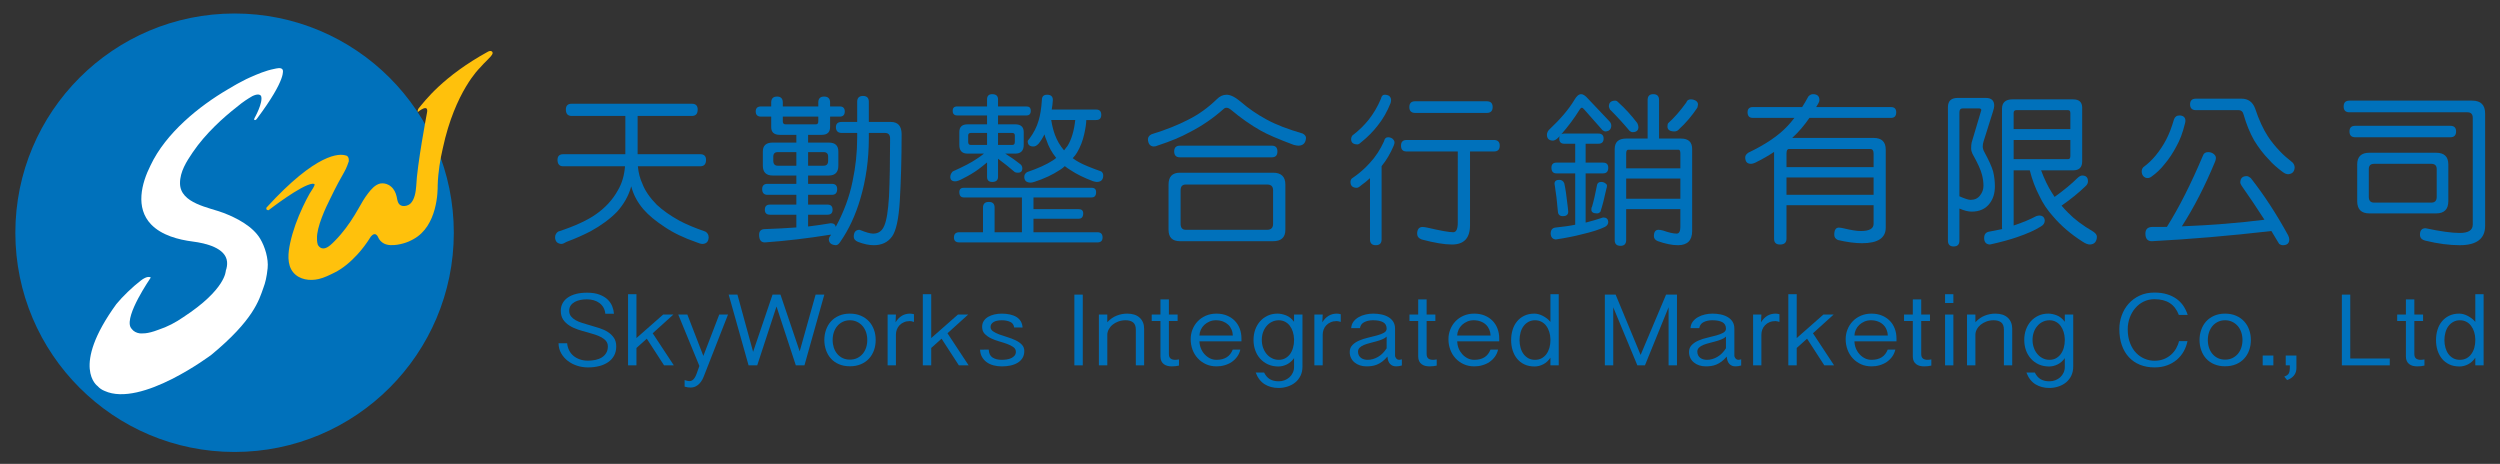 <?xml version="1.0" encoding="utf-8"?>
<!-- Generator: Adobe Illustrator 17.1.0, SVG Export Plug-In . SVG Version: 6.00 Build 0)  -->
<!DOCTYPE svg PUBLIC "-//W3C//DTD SVG 1.1//EN" "http://www.w3.org/Graphics/SVG/1.1/DTD/svg11.dtd">
<svg version="1.1" id="圖層_1" xmlns="http://www.w3.org/2000/svg" xmlns:xlink="http://www.w3.org/1999/xlink" x="0px" y="0px"
	 viewBox="0 0 1024 190" enable-background="new 0 0 1024 190" xml:space="preserve">
<rect x="0" y="0" width="1024" height="190" fill="#333333" stroke="none"/>
<g>
	<g>
		<path fill="#0071BB" d="M185.881,95.327c0,49.589-40.205,89.796-89.801,89.796c-49.588,0-89.792-40.206-89.792-89.796
			c0-49.596,40.205-89.799,89.792-89.799C145.676,5.528,185.881,45.731,185.881,95.327z"/>
		<g>
			<path fill="#FFC10C" d="M199.972,21.107c-18.664,10.25-25.996,20.309-28.465,23.232c-0.21,0.297-0.547,0.944-0.414,1.588
				c0,0,4.793-4.024,3.762,0.487c0.031-0.019-0.021,0.007,0,0c0,0-4.043,21.315-4.37,29.781c-0.161,2.322-0.641,5.644-2.46,7.276
				c-0.76,0.683-2.107,1.062-3.117,0.891c-2.011-0.353-2.088-2.257-2.445-3.865c-0.356-1.538-1.057-3.044-2.294-4.068
				c-1.269-1.101-2.617-1.323-3.514-1.335c-0.266-0.014-0.538,0.017-0.807,0.063c-0.054,0.012-0.105,0.019-0.133,0.024
				c-2.142,0.507-3.704,2.392-4.985,4.05c-1.487,1.924-2.693,4.048-3.882,6.168c-2.107,3.734-4.473,7.321-7.253,10.592
				c-0.76,0.898-1.553,1.77-2.381,2.605c-0.617,0.62-1.251,1.272-1.924,1.829l-0.105,0.075c-3.17,2.614-4.615,0.456-4.995-0.22
				c-0.418-1.272-0.341-2.513-0.341-2.513c-0.245-4.644,3.641-12.893,5.352-16.265c2.544-5.289,4.524-8.852,5.757-10.964
				c0.994-1.62,1.873-4.347,1.917-4.487c0.082-1.214-0.259-2.296-1.429-2.416c-2.338-0.683-11.626-1.258-32.29,21.392
				c0,0-0.463,1.05,0.849,1.087c0,0,13.353-10.388,17.964-10.851c0.33-0.005,0.608,0.026,0.823,0.128
				c0.113,0.176,0.098,0.538-0.364,1.284c0,0-0.031,0.089-0.07,0.203c-0.508,0.778-1.027,1.543-1.503,2.366
				c-1.015,1.784-1.948,3.619-2.818,5.485c-2.212,4.721-4.071,9.68-5.181,14.792c-0.832,3.847-1.455,8.794,1.267,12.065
				c2.506,3.005,6.783,3.556,10.402,2.708c2.284-0.531,4.41-1.607,6.503-2.638c3.528-1.746,6.678-4.511,9.334-7.396
				c2.016-2.182,3.865-4.681,5.432-7.194c0,0,0.26-0.418,0.769-0.816c1.22-0.91,1.962,0.253,2.125,0.538
				c0.287,0.708,0.685,1.379,1.246,1.96c0.376,0.4,0.816,0.722,1.312,0.982c0.288,0.145,0.592,0.29,0.947,0.379
				c0.519,0.171,1.082,0.259,1.67,0.285c1.85,0.107,3.76-0.234,5.541-0.753c1.436-0.418,2.74-0.992,3.977-1.702
				c9.895-5.434,9.924-19.872,9.893-22.073c0.171-5.429,1.062-10.713,2.121-15.241c4.988-23.2,15.161-32.837,15.161-32.837
				l0.003,0.005c1.029-1.164,2.102-2.315,3.252-3.409l0.161-0.183c1.698-1.62,1.739-2.221,1.77-2.214
				c0.051-0.248,0.031-0.463-0.037-0.646C201.706,21.341,201.313,20.481,199.972,21.107z"/>
			<path fill="#FFFFFF" d="M91.61,87.222c-5.848-2.259-17.836-3.853-17.878-12.135c-0.03-4.739,2.645-8.915,5.217-12.704
				c5.287-7.775,12.631-14.329,18.03-18.549c2.769-2.31,4.429-3.302,6.378-4.461c1.973-0.944,3.04-0.779,3.575-0.082
				c0.999,2.631-2.703,9.123-2.703,9.123c-0.315,0.835,0.049,0.722,0.049,0.722c0.472,0.246,0.975-0.531,0.975-0.531
				c12.474-16.665,10.547-20.012,10.547-20.012c-0.58-1.151-2.507-0.564-3.458-0.374c-3.498,0.683-6.886,2.119-10.124,3.568
				c-0.444,0.203-0.902,0.412-1.342,0.62c-2.579,1.26-5.102,2.677-7.555,4.188C81.549,43.479,67.898,54.513,61.679,67.71
				c-3.75,7.421-6.294,17.424,0.208,24.2c4.297,4.473,11.184,6.276,17.087,7.029c5.256,0.671,13.515,2.607,14.031,8.287
				c0.114,1.241-0.096,2.469-0.515,3.664c-0.023,0.063,0.063,7.623-17.377,19c-3.135,2.182-6.533,3.973-10.26,5.195
				c-4.698,1.828-6.883,1.48-7.686,1.454c-1.289-0.208-2.416-0.753-3.255-1.854c-0.161-0.215-0.276-0.435-0.453-0.669
				c-2.322-4.936,7.945-19.728,8.31-20.347c-0.811-0.5-2.17-0.234-4.138,1.277c-3.26,2.513-7.391,6.447-9.966,9.598
				c-18.851,25.964-7.669,33.614-7.669,33.614c0.772,0.881,1.742,1.525,2.851,1.967c15.013,6.865,43.739-14.805,43.739-14.805
				c17.246-14.24,19.522-22.384,21.299-27.427c0.785-2.043,1.372-4.473,1.737-8.022c0.398-3.865-1.05-8.743-3.052-12.091
				C103.5,92.657,96.993,89.31,91.61,87.222z"/>
		</g>
	</g>
	<g>
		<g>
			<g>
				<path fill="#0071BB" d="M256.139,47.496h-21.974c-1.59,0-2.385-0.879-2.385-2.631c0-1.588,0.795-2.373,2.385-2.373h49.221
					c1.592,0,2.387,0.785,2.387,2.373c0,1.753-0.795,2.631-2.387,2.631h-22.215v15.666h25.636c1.592,0,2.387,0.778,2.387,2.308
					c0,1.765-0.795,2.645-2.387,2.645h-25.543c0.259,2.694,0.888,5.099,1.905,7.269c1.055,2.734,2.979,5.569,5.827,8.466
					c2.423,2.284,5.569,4.492,9.397,6.605c2.663,1.412,6.177,2.904,10.561,4.417c0.888,0.55,1.314,1.323,1.314,2.397
					c-0.093,1.67-0.888,2.563-2.46,2.645c-0.648,0-1.441-0.203-2.368-0.62c-5.401-1.861-9.767-3.986-13.208-6.334
					c-3.661-2.385-6.584-4.802-8.712-7.263c-2.423-2.827-4.069-5.934-4.974-9.376c-1.019,3.785-2.96,7.256-5.827,10.44
					c-2.885,2.955-6.493,5.605-10.838,7.983c-2.998,1.545-6.234,2.988-9.785,4.304c-0.961,0.55-1.611,0.867-2.126,0.867
					c-1.628-0.082-2.535-0.975-2.609-2.645c0-1.024,0.425-1.815,1.237-2.397c6.938-2.271,12.081-4.676,15.54-7.131
					c3.846-2.682,6.844-5.967,8.969-9.832c1.646-2.783,2.609-6.049,2.904-9.793h-25.285c-1.573,0-2.368-0.881-2.368-2.645
					c0-1.531,0.795-2.308,2.368-2.308h25.414V47.496z"/>
				<path fill="#0071BB" d="M343.925,43.599c1.407,0,2.091,0.683,2.091,2.055c0,1.393-0.685,2.114-2.091,2.114h-3.921v4.283
					c0,2.114-1.146,3.182-3.421,3.182h-5.586v3.171h8.49c2.589,0,3.902,1.22,3.902,3.638v5.832c0,2.665-1.312,4.017-3.902,4.017
					h-8.49v3.411h9.748c1.442,0,2.163,0.741,2.163,2.126c0,1.594-0.722,2.373-2.163,2.373h-9.748v4.005h7.971
					c1.351,0,2.053,0.683,2.053,2.088c0,1.379-0.702,2.05-2.053,2.05h-7.971v4.828c3.273-0.405,6.379-0.842,9.266-1.342
					c1.202,0,1.887,0.5,2.053,1.499c3.311-6.117,5.605-12.287,6.881-18.607c1.277-5.984,1.906-11.939,1.906-17.829v-2.044h-6.327
					c-1.573,0-2.385-0.802-2.385-2.397c0-1.391,0.813-2.107,2.385-2.107h6.327v-8.268c0-1.562,0.793-2.38,2.385-2.38
					c1.573,0,2.387,0.818,2.387,2.38v8.268h8.99c2.939,0,4.438,1.677,4.438,5.043c0,10.022-0.278,19.208-0.758,27.541
					c-0.461,7.251-1.517,12.053-3.163,14.343c-1.719,2.378-4.218,3.563-7.473,3.563c-1.978,0-4.179-0.475-6.53-1.386
					c-1.11-0.482-1.683-1.202-1.683-2.051c0-1.948,0.814-2.871,2.404-2.871c2.479,0.999,4.311,1.562,5.549,1.562
					c2.165,0,3.68-1.082,4.569-3.278c0.924-2.088,1.553-6.081,1.924-11.92c0.295-6.605,0.444-14.539,0.444-23.737
					c0-1.545-0.685-2.305-2.127-2.305h-6.585v2.044c0,8.908-1.185,17.221-3.496,24.979c-1.96,6.643-4.679,12.521-8.195,17.576
					c-0.573,0.91-1.183,1.386-1.793,1.386c-1.831-0.101-2.831-0.881-2.904-2.348c0-0.5,0.241-1.089,0.776-1.695
					c0.056-0.101,0.093-0.145,0.149-0.246c-0.149,0-0.26,0-0.407,0c-9.341,1.511-18.255,2.549-26.728,3.15
					c-1.555,0-2.348-1.026-2.348-3.15c0-1.482,0.793-2.291,2.348-2.303c4.552-0.159,8.859-0.381,12.911-0.678v-5.219h-10.84
					c-1.349,0-2.071-0.671-2.071-2.05c0-1.405,0.722-2.088,2.071-2.088h10.84v-4.005h-11.819c-1.443,0-2.182-0.779-2.182-2.373
					c0-1.386,0.739-2.126,2.182-2.126h11.819v-3.411h-9.692c-2.701,0-4.033-1.352-4.033-4.017v-5.832
					c0-2.418,1.332-3.638,4.033-3.638h9.692v-3.171h-6.788c-2.35,0-3.514-1.068-3.514-3.182v-4.283h-4.164
					c-1.441,0-2.182-0.722-2.182-2.114c0-1.372,0.741-2.055,2.182-2.055h4.164V41.96c0-1.569,0.813-2.411,2.404-2.411
					c1.573,0,2.348,0.842,2.348,2.411v1.639h14.539V41.96c0-1.569,0.778-2.411,2.368-2.411c1.665,0,2.46,0.842,2.46,2.411v1.639
					H343.925z M326.187,67.874v-5.567h-7.658c-1.183,0-1.793,0.633-1.793,1.891v1.588c0,1.38,0.61,2.088,1.793,2.088H326.187z
					 M320.637,47.768v1.955c0,0.765,0.37,1.207,1.111,1.207h12.448c0.685,0,0.98-0.442,0.98-1.207v-1.955H320.637z M337.376,67.874
					c1.241,0,1.833-0.708,1.833-2.088v-1.588c0-1.258-0.592-1.891-1.833-1.891h-6.379v5.567H337.376z"/>
				<path fill="#0071BB" d="M420.445,43.599c1.167,0,1.758,0.563,1.758,1.796c0,1.26-0.591,1.892-1.758,1.892h-11.651v3.643h7.064
					c2.277,0,3.46,1.057,3.46,3.196v5.245c0,2.354-1.183,3.549-3.46,3.549h-4.106c2.313,1.443,4.384,2.904,6.288,4.422
					c0.482,0.449,0.702,1.031,0.702,1.613c0,1.216-0.608,1.784-1.812,1.784c-0.556,0-0.961-0.068-1.258-0.239
					c-2.072-1.81-4.401-3.638-6.879-5.492v7.421c0,1.386-0.797,2.095-2.387,2.095c-1.406,0-2.109-0.709-2.109-2.095v-5.902
					c-1.277,1.062-2.479,2.037-3.57,2.841c-1.887,1.359-3.957,2.593-6.215,3.708c-1.441,0.809-2.553,1.202-3.238,1.202
					c-1.387,0-2.034-0.646-2.034-1.849c0-0.79,0.334-1.499,0.98-2.202c4.44-1.973,7.788-3.72,10.043-5.294
					c0.999-0.646,1.924-1.335,2.755-2.013h-6.713c-2.256,0-3.367-1.195-3.367-3.549v-5.245c0-2.139,1.111-3.196,3.367-3.196h7.99
					v-3.643H392.09c-1.239,0-1.868-0.633-1.868-1.892c0-1.234,0.629-1.796,1.868-1.796h12.208v-2.904c0-1.4,0.702-2.126,2.109-2.126
					c1.59,0,2.387,0.727,2.387,2.126v2.904H420.445z M447.119,76.921c1.239,0,1.85,0.594,1.85,1.765c0,1.436-0.612,2.184-1.85,2.184
					h-23.805v4.789h18.46c1.276,0,1.905,0.57,1.905,1.753c0,1.441-0.629,2.182-1.905,2.182h-18.46v5.53h26.19
					c1.387,0,2.109,0.727,2.109,2.144c0,1.347-0.722,2.025-2.109,2.025h-56.563c-1.48,0-2.202-0.678-2.202-2.025
					c0-1.417,0.722-2.144,2.202-2.144h9.694V85.039c0-1.55,0.793-2.329,2.385-2.329c1.609,0,2.368,0.779,2.368,2.329v10.085h11.19
					V80.87h-23.803c-1.221,0-1.833-0.748-1.833-2.184c0-1.171,0.612-1.765,1.833-1.765H447.119z M404.299,59.372v-4.924h-6.603
					c-0.758,0-1.129,0.349-1.129,1.045v2.645c0,0.86,0.37,1.234,1.129,1.234H404.299z M414.637,59.372
					c0.667,0,1.036-0.374,1.036-1.234v-2.645c0-0.695-0.369-1.045-1.036-1.045h-5.843v4.924H414.637z M428.881,38.803
					c1.592,0,2.368,0.708,2.368,2.163c-0.093,1.405-0.222,2.696-0.463,3.898h18.184c1.405,0,2.107,0.734,2.107,2.163
					c0,1.429-0.702,2.139-2.107,2.139h-4.034c0,1.386-0.295,3.322-0.851,5.82c-0.59,2.614-1.534,5.151-2.921,7.498
					c-0.519,0.861-1.11,1.595-1.775,2.303c0.814,0.646,1.702,1.183,2.644,1.702c1.721,0.956,4.718,2.202,9.046,3.739
					c0.536,0.393,0.797,0.963,0.797,1.663c0,1.74-0.907,2.633-2.645,2.633c-0.37,0-0.87-0.121-1.59-0.33
					c-3.645-1.379-6.715-2.878-9.194-4.548c-0.814-0.493-1.59-1.019-2.293-1.601c-0.631,0.582-1.26,1.089-1.943,1.511
					c-3.072,2.037-6.585,3.657-10.489,4.917c-0.627,0.19-1.108,0.328-1.517,0.328c-1.758,0-2.663-0.809-2.663-2.373
					c0-0.79,0.388-1.461,1.129-1.929c4.419-1.494,7.934-3.087,10.506-4.751c0.536-0.349,1.017-0.702,1.461-1.083l-0.073-0.063
					c-1.794-2.202-3.089-4.599-3.959-7.269c-0.351-0.76-0.612-1.499-0.795-2.303c-0.72,1.461-1.517,2.726-2.422,3.841
					c-0.722,0.751-1.407,1.132-2.072,1.132c-1.553,0-2.368-0.69-2.368-2.114c0-0.234,0.239-0.62,0.739-1.137
					c1.739-2.341,2.979-4.765,3.701-7.29c0.701-2.264,1.146-5.125,1.368-8.497C426.755,39.511,427.474,38.803,428.881,38.803z
					 M430.583,49.166c0.351,2.322,0.888,4.359,1.553,6.143c0.832,2.245,2.053,4.352,3.699,6.288
					c0.446-0.601,0.944-1.176,1.443-1.866c1.609-2.612,2.665-6.136,3.145-10.566H430.583z"/>
				<path fill="#0071BB" d="M502.424,38.803c1.628,0,3.606,1.012,5.918,2.993c3.016,2.607,6.53,5.048,10.545,7.213
					c3.662,2.011,8.583,3.903,14.724,5.7c0.868,0.5,1.331,1.082,1.331,1.784c-0.129,2.025-1.129,3.087-2.96,3.17
					c-0.61,0-1.276-0.107-2.091-0.328c-6.379-2.385-10.894-4.328-13.594-5.885c-4.089-2.308-8.065-5.125-11.894-8.331
					c-0.778-0.646-1.424-0.982-1.98-0.982c-0.48,0-0.926,0.164-1.258,0.519c-4.272,3.802-8.841,6.916-13.706,9.402
					c-3.718,2.076-8.139,3.865-13.187,5.523c-0.538,0.273-1.13,0.425-1.796,0.425c-1.461-0.152-2.2-1.132-2.292-2.986
					c0.035-0.886,0.535-1.55,1.497-2.032c5.918-1.821,10.875-3.814,14.854-5.883c4.311-2.119,8.231-4.941,11.801-8.408
					C499.595,39.404,500.945,38.803,502.424,38.803z M483.317,70.74h38.141c3.346,0,5.029,1.634,5.029,4.847v18.539
					c0,3.1-1.683,4.669-5.029,4.669h-38.141c-3.145,0-4.681-1.569-4.681-4.669V75.586C478.636,72.373,480.172,70.74,483.317,70.74z
					 M520.92,59.662c1.555,0,2.312,0.779,2.312,2.38c0,1.587-0.757,2.397-2.312,2.397h-37.603c-1.573,0-2.368-0.811-2.368-2.397
					c0-1.601,0.795-2.38,2.368-2.38H520.92z M519.035,94.125c1.627,0,2.423-0.842,2.423-2.443V77.959
					c0-1.594-0.797-2.373-2.423-2.373h-33.35c-1.407,0-2.109,0.779-2.109,2.373v13.723c0,1.601,0.702,2.443,2.109,2.443H519.035z"/>
				<path fill="#0071BB" d="M568.532,56.22c0.683,0,1.239,0.19,1.756,0.533c0.592,0.48,0.907,1.036,0.907,1.651
					c0,0.316-0.128,0.739-0.332,1.258c-1.331,3.157-2.979,5.967-4.957,8.383v30.039c0,1.532-0.778,2.348-2.368,2.348
					c-1.611,0-2.387-0.816-2.387-2.348V72.98c-1.148,1.064-2.294,1.974-3.46,2.803c-0.813,0.741-1.48,1.139-1.905,1.139
					c-1.758,0-2.626-0.785-2.626-2.397c0-0.531,0.166-0.98,0.517-1.393c2.869-1.917,5.345-4.075,7.473-6.465
					c2.331-2.52,4.255-5.479,5.735-8.777C567.127,56.77,567.662,56.22,568.532,56.22z M567.162,38.803
					c0.703,0,1.314,0.145,1.85,0.493c0.519,0.468,0.778,1.019,0.778,1.67c0,0.311-0.073,0.709-0.204,1.253
					c-1.387,3.481-3.124,6.51-5.196,9.112c-1.943,2.504-4.181,4.802-6.697,6.807c-0.683,0.657-1.219,1.005-1.628,1.005
					c-1.756,0-2.644-0.702-2.644-2.125c0-0.564,0.185-1.069,0.519-1.525c2.534-1.898,4.733-4.062,6.62-6.39
					c1.997-2.525,3.718-5.403,5.086-8.687C565.867,39.334,566.367,38.803,567.162,38.803z M611.906,57.334
					c1.573,0,2.387,0.785,2.387,2.327c0,1.614-0.814,2.38-2.387,2.38h-9.785v30.203c0,5.284-2.46,7.908-7.4,7.908
					c-3.143,0-7.286-0.702-12.409-2.069c-1.26-0.48-1.85-1.277-1.85-2.397c0.037-1.714,0.739-2.638,2.09-2.727
					c0.5,0,1.183,0.089,2.036,0.266c5.457,1.267,8.988,1.899,10.634,1.899c1.258,0,1.887-1.284,1.887-3.942V62.042h-20.957
					c-1.553,0-2.294-0.765-2.294-2.38c0-1.543,0.741-2.327,2.294-2.327H611.906z M608.985,41.48c1.59,0,2.404,0.797,2.404,2.378
					c0,1.581-0.814,2.397-2.404,2.397h-29.337c-1.573,0-2.387-0.816-2.387-2.397c0-1.581,0.814-2.378,2.387-2.378H608.985z"/>
				<path fill="#0071BB" d="M647.643,38.569c0.793,0,1.719,0.608,2.775,1.822l8.841,9.332c0.498,0.519,0.722,1.164,0.722,1.808
					c-0.056,1.436-0.889,2.233-2.352,2.303c-0.367,0-0.776-0.152-1.256-0.531l-7.546-8.541c-0.332-0.425-0.629-0.627-0.926-0.627
					c-0.257,0-0.517,0.203-0.795,0.627c-2.256,3.638-4.789,7.029-7.583,10.223c0.297-0.189,0.683-0.278,1.202-0.278h13.966
					c1.424,0,2.146,0.702,2.146,2.044c0,1.403-0.722,2.119-2.146,2.119h-5.217v7.737h7.085c1.461,0,2.182,0.683,2.182,2.1
					c0,1.545-0.722,2.31-2.182,2.31h-7.085v20.164c2.387-0.627,4.496-1.202,6.344-1.847c0.39-0.171,0.741-0.26,1.019-0.26
					c1.183,0.044,1.812,0.64,1.905,1.784c0,0.905-0.463,1.62-1.407,2.1c-2.312,1.108-5.438,2.088-9.285,2.974
					c-2.939,0.792-6.547,1.499-10.784,2.151c-1.312-0.107-2.034-0.91-2.107-2.397c0-1.424,0.61-2.245,1.831-2.462
					c3.421-0.36,6.178-0.746,8.212-1.183V71.019h-7.676c-1.351,0-2.053-0.765-2.053-2.31c0-1.417,0.702-2.1,2.053-2.1h7.676v-7.737
					h-4.477c-1.368,0-2.053-0.716-2.053-2.119c0-0.405,0.056-0.716,0.185-0.994c-0.259,0.278-0.5,0.512-0.741,0.734
					c-0.757,0.741-1.497,1.108-2.107,1.108c-1.553-0.07-2.368-0.847-2.387-2.368c0-0.785,0.334-1.55,0.98-2.188
					c4.496-4.221,7.917-8.207,10.209-12.028C645.718,39.404,646.661,38.569,647.643,38.569z M638.671,73.663
					c0.944,0,1.648,0.451,2.053,1.412c0.463,1.974,0.944,5.168,1.424,9.641c0.129,0.963,0.204,1.613,0.204,1.962
					c0,1.234-0.722,1.859-2.184,1.859c-1.276,0-1.978-0.626-2.053-1.859c-0.332-4.062-0.757-7.574-1.237-10.503l-0.148-0.874
					C636.73,74.213,637.376,73.663,638.671,73.663z M655.817,74.524c0.648,0,1.165,0.14,1.592,0.474
					c0.536,0.304,0.814,0.659,0.814,1.069c0,0.374-0.094,0.854-0.278,1.361c-0.758,3.542-1.534,6.631-2.387,9.25
					c-0.425,0.512-0.886,0.734-1.37,0.734c-1.588,0-2.367-0.5-2.367-1.518c0-0.557,0.038-0.956,0.241-1.115
					c0.704-2.39,1.407-5.472,2.126-9.192C654.429,74.884,654.985,74.524,655.817,74.524z M661.663,41.219
					c0.37,0,0.776,0.229,1.239,0.741c2.738,2.443,5.308,5.282,7.732,8.459c0.278,0.601,0.463,1.151,0.463,1.632
					c0,1.361-0.797,2.076-2.369,2.076c-0.444,0-0.886-0.196-1.256-0.531c-2.479-2.955-5.125-5.871-8.01-8.731
					c-0.297-0.608-0.463-1.031-0.463-1.265C658.999,42.011,659.886,41.219,661.663,41.219z M677.163,38.569
					c1.609,0,2.385,0.816,2.385,2.397v15.787h8.991c3.051,0,4.567,1.441,4.567,4.29v33.583c0,3.865-1.943,5.808-5.808,5.808
					c-2.348,0-5.086-0.545-8.193-1.639c-1.111-0.437-1.665-1.089-1.665-2.069c0-1.753,0.629-2.6,1.904-2.6
					c0.482,0,1.073,0.1,1.795,0.283c2.385,0.842,4.272,1.279,5.623,1.279c0.998,0,1.517-0.944,1.517-2.727v-7.3h-22.196v12.654
					c0,1.601-0.795,2.378-2.294,2.378c-1.627,0-2.406-0.778-2.406-2.378V61.042c0-2.848,1.536-4.29,4.7-4.29h8.785V40.966
					C674.869,39.385,675.627,38.569,677.163,38.569z M666.084,68.956h22.196v-6.035c0-1.094-0.241-1.594-0.741-1.594h-20.604
					c-0.575,0-0.851,0.5-0.851,1.594V68.956z M666.084,81.394h22.196v-8.263h-22.196V81.394z M692.571,40.695
					c0.741,0,1.424,0.201,2.072,0.582c0.556,0.398,0.851,0.879,0.851,1.48c0,0.374-0.129,0.842-0.278,1.379
					c-2.219,3.309-4.662,6.213-7.417,8.719c-0.5,0.659-1.165,0.98-1.906,0.98c-1.924,0-2.904-0.669-2.904-2.043
					c0-0.652,0.112-1.12,0.334-1.373c2.443-2.17,4.901-4.999,7.4-8.459C690.979,41.094,691.61,40.695,692.571,40.695z"/>
				<path fill="#0071BB" d="M774.567,43.858c1.405,0,2.126,0.734,2.126,2.139c0,1.518-0.722,2.291-2.126,2.291h-33.424
					c-2.09,3.044-4.366,5.726-6.9,8.06c-0.019,0.063-0.11,0.107-0.203,0.145h33.387c3.311,0,4.974,1.588,4.974,4.835v31.898
					c0,4.27-3.255,6.392-9.729,6.392c-2.775,0-6.067-0.425-9.839-1.303c-1.036-0.468-1.518-1.158-1.518-2.17
					c0-1.919,0.612-2.918,1.87-2.918c0.591,0,1.295,0.133,2.088,0.323c2.962,0.715,5.256,1.076,6.9,1.076
					c3.498,0,5.254-0.963,5.254-2.942v-7.623h-35.681v13.709c0,1.607-0.888,2.385-2.645,2.385c-1.627,0-2.439-0.778-2.439-2.385
					V62.225c-2.296,1.555-4.866,2.986-7.66,4.384c-0.72,0.323-1.312,0.493-1.775,0.493c-1.59,0-2.385-0.872-2.385-2.663
					c0-0.69,0.406-1.291,1.239-1.878c7.139-3.418,12.467-7.049,16-10.851c0.961-0.987,1.941-2.139,2.904-3.423h-17.036
					c-1.405,0-2.146-0.772-2.146-2.291c0-1.405,0.741-2.139,2.146-2.139h20.216c0.87-1.366,1.721-2.822,2.518-4.309
					c0.571-0.645,1.202-0.98,1.905-0.98c1.756,0,2.644,0.816,2.644,2.397c0,0.482-0.184,0.994-0.517,1.525
					c-0.276,0.48-0.517,0.93-0.814,1.366H774.567z M731.746,68.456h35.681v-5.535c0-1.265-0.444-1.878-1.331-1.878h-33.369
					c-0.646,0-0.98,0.613-0.98,1.878V68.456z M731.746,79.801h35.681v-7.124h-35.681V79.801z"/>
				<path fill="#0071BB" d="M804.957,40.113h8.453c2.294,0,3.421,1.062,3.421,3.22c0,0.568-0.185,1.366-0.517,2.385l-3.884,12.343
					c-0.168,0.577-0.297,1.253-0.297,1.943c0,0.739,0.241,1.531,0.685,2.303c1.812,3.322,2.997,5.948,3.57,7.92
					c0.481,2.025,0.722,4.05,0.722,6.093c0,2.783-0.683,5.113-2.126,6.986c-1.684,2.252-4.145,3.372-7.4,3.372
					c-1.405,0-3.072-0.418-5.011-1.26v13.173c0,1.562-0.778,2.361-2.369,2.361c-1.534,0-2.331-0.799-2.331-2.361V43.858
					c0-2.479,1.332-3.744,3.959-3.744H804.957z M802.572,80.402c2.254,0.992,3.772,1.461,4.567,1.461
					c1.665,0,2.941-0.589,3.828-1.74c0.963-1.176,1.463-2.506,1.463-4.055c0-1.347-0.185-2.815-0.592-4.428
					c-0.482-1.994-1.794-4.885-3.903-8.618c-0.351-0.734-0.554-1.487-0.554-2.245c0-0.924,0.073-1.74,0.203-2.373l3.958-13.286
					c0-0.5-0.332-0.715-1.017-0.715h-6.565c-0.926,0-1.387,0.536-1.387,1.594V80.402z M824.785,69.772v22.594
					c3.608-1.183,6.697-2.467,9.231-3.828c0.536-0.196,1.017-0.259,1.407-0.259c1.293,0.063,2.015,0.758,2.107,2.043
					c0,1.064-0.536,1.842-1.592,2.45c-2.441,1.55-5.696,2.979-9.692,4.345c-3.089,1.069-6.806,2.076-11.17,3.037
					c-1.553-0.075-2.35-0.961-2.369-2.624c0-1.538,0.685-2.423,2.09-2.658c1.981-0.348,3.737-0.709,5.272-1.031
					c-0.016-0.234-0.054-0.437-0.054-0.615V44.592c0-2.581,1.424-3.896,4.291-3.896h24.841c2.479,0,3.717,1.164,3.717,3.44v21.93
					c0,2.499-1.237,3.706-3.717,3.706h-13.113c1.331,3.582,2.829,6.689,4.477,9.25c0.351,0.582,0.702,1.101,1.053,1.639
					c3.828-2.752,6.973-5.359,9.358-7.737c0.758-0.709,1.426-1.033,1.941-1.033c1.573,0,2.369,0.786,2.369,2.387
					c0,0.746-0.332,1.422-1.054,2.043c-2.757,2.67-6.032,5.301-9.767,7.915c0.832,0.98,1.739,1.96,2.7,2.916
					c2.534,2.626,5.976,5.214,10.267,7.719c0.98,0.657,1.517,1.373,1.517,2.125c-0.093,2.032-1.055,3.082-2.867,3.157
					c-0.795,0-1.739-0.341-2.904-1.106c-4.864-3.082-8.878-6.524-12.152-10.365c-2.387-2.631-4.255-5.465-5.623-8.401
					c-1.627-3.08-2.96-6.587-3.959-10.51H824.785z M845.723,45.118h-19.828c-0.739,0-1.109,0.379-1.109,1.137v6.599h23.232v-6.599
					c0-0.758-0.313-1.137-0.961-1.137H845.723z M824.785,57.334v7.851h22.271c0.648,0,0.961-0.398,0.961-1.227v-6.624H824.785z"/>
				<path fill="#0071BB" d="M892.761,47.288c0.648,0,1.202,0.176,1.646,0.481c0.5,0.411,0.739,0.937,0.739,1.651
					c0,0.405-0.072,0.905-0.276,1.511c-0.87,3.543-1.997,6.498-3.367,8.922c-1.424,2.733-3.052,5.214-4.901,7.382
					c-1.517,1.955-3.348,3.695-5.457,5.195c-0.48,0.348-0.999,0.494-1.517,0.494c-0.685,0-1.241-0.246-1.721-0.785
					c-0.442-0.5-0.666-1.171-0.666-1.912c0-0.69,0.224-1.296,0.704-1.772c1.959-1.448,3.587-3.023,4.974-4.707
					c1.702-2.069,3.182-4.29,4.44-6.73c1.185-2.291,2.202-5.006,3.108-8.137C890.837,47.843,891.576,47.288,892.761,47.288z
					 M904.469,62.307c0.832,0,1.553,0.234,2.202,0.715c0.626,0.468,0.961,1.038,0.961,1.644c0,0.4-0.091,0.881-0.278,1.4
					c-4.125,10.001-8.673,18.872-13.669,26.641c12.337-0.48,23.621-1.41,33.832-2.707c-3.037-4.739-6.163-9.358-9.36-13.933
					c-0.39-0.606-0.535-1.043-0.535-1.265c0-1.765,0.867-2.663,2.644-2.663c0.463,0,1.034,0.29,1.646,0.785
					c5.403,6.877,10.524,14.716,15.317,23.466c0.313,0.676,0.461,1.214,0.461,1.695c0,1.532-0.872,2.348-2.628,2.348
					c-0.48,0-1.015-0.183-1.515-0.519c-1.076-1.829-2.146-3.601-3.184-5.289c-17.088,1.967-33.424,3.353-48.978,4.169
					c-1.758,0-2.628-1.062-2.628-3.107c0-1.714,0.87-2.638,2.628-2.727c2.144,0,4.255,0,6.233-0.031
					c0.017-0.203,0.112-0.328,0.185-0.405c4.735-7.553,9.598-17.139,14.539-28.825C902.656,62.769,903.377,62.307,904.469,62.307z
					 M899.458,40.416h18.699c2.663,0,4.532,1.342,5.528,3.987c1.592,4.763,3.351,8.565,5.273,11.488
					c1.33,2.03,3.016,4.113,4.974,6.15c1.094,1.183,2.815,2.726,5.142,4.567c0.557,0.613,0.816,1.316,0.816,2.1
					c-0.15,1.69-1.019,2.53-2.663,2.651c-0.633,0-1.373-0.271-2.167-0.86c-2.423-1.81-4.347-3.512-5.736-5.156
					c-2.237-2.259-4.213-4.885-6.047-7.864c-1.718-3.032-3.145-6.549-4.27-10.452c-0.28-1.253-0.982-1.91-2.107-1.91h-17.443
					c-1.595,0-2.404-0.818-2.404-2.361C897.054,41.195,897.863,40.416,899.458,40.416z"/>
				<path fill="#0071BB" d="M962.346,41.219h50.272c3.535,0,5.289,1.772,5.289,5.277v46.027c0,5.245-3.475,7.91-10.375,7.91
					c-4.251,0-8.934-0.601-14.02-1.842c-1.534-0.36-2.294-1.158-2.294-2.448c0-1.772,0.76-2.658,2.294-2.658
					c5.956,1.258,10.636,1.936,14.02,1.936c3.552,0,5.308-1.158,5.308-3.442V48.287c0-1.532-0.741-2.291-2.126-2.291h-48.368
					c-1.609,0-2.385-0.797-2.385-2.397C959.961,42.011,960.737,41.219,962.346,41.219z M1003.629,51.532
					c1.594,0,2.388,0.772,2.388,2.303c0,1.595-0.795,2.385-2.388,2.385h-38.915c-1.588,0-2.367-0.79-2.367-2.385
					c0-1.531,0.779-2.303,2.367-2.303H1003.629z M970.52,62.561h27.282c3.369,0,5.032,1.587,5.032,4.782v15.046
					c0,3.358-1.663,5.023-5.032,5.023H970.52c-3.346,0-5.009-1.665-5.009-5.023V67.343C965.51,64.147,967.174,62.561,970.52,62.561z
					 M995.878,82.99c1.462,0,2.202-0.799,2.202-2.38V69.235c0-1.38-0.739-2.133-2.202-2.133h-23.434
					c-1.48,0-2.182,0.753-2.182,2.133V80.61c0,1.581,0.702,2.38,2.182,2.38H995.878z"/>
			</g>
		</g>
		<g>
			<path fill="#0071BB" d="M232.306,140.608c0.094,1.036,0.362,1.987,0.797,2.866c0.425,0.879,1.017,1.639,1.767,2.264
				c0.748,0.627,1.618,1.108,2.626,1.462c1.008,0.353,2.118,0.524,3.329,0.524c1.055,0,2.081-0.107,3.072-0.309
				c0.989-0.215,1.859-0.55,2.598-1.012c0.75-0.463,1.349-1.064,1.795-1.805c0.454-0.739,0.685-1.632,0.685-2.701
				c0-0.86-0.241-1.588-0.722-2.188c-0.48-0.603-1.129-1.12-1.915-1.557c-0.786-0.43-1.693-0.804-2.691-1.127
				c-1.017-0.323-2.034-0.62-3.052-0.905c-1.303-0.335-2.598-0.715-3.884-1.144c-1.295-0.437-2.46-0.98-3.496-1.639
				c-1.036-0.657-1.885-1.461-2.534-2.423c-0.646-0.961-0.98-2.175-0.98-3.624c0-1.202,0.269-2.259,0.795-3.184
				c0.526-0.923,1.258-1.695,2.21-2.322c0.952-0.626,2.071-1.106,3.376-1.422c1.296-0.323,2.738-0.482,4.328-0.482
				c2.072,0,3.811,0.267,5.207,0.816c1.396,0.545,2.516,1.228,3.358,2.071c0.832,0.84,1.441,1.765,1.831,2.783
				c0.388,1.019,0.61,2.006,0.674,2.948h-3.542c-0.094-0.942-0.344-1.791-0.76-2.53c-0.425-0.741-0.97-1.361-1.655-1.861
				c-0.674-0.5-1.45-0.879-2.32-1.125c-0.868-0.253-1.803-0.381-2.794-0.381c-0.907,0-1.784,0.082-2.654,0.248
				c-0.868,0.164-1.646,0.442-2.32,0.816c-0.685,0.379-1.241,0.86-1.665,1.448c-0.407,0.582-0.62,1.316-0.62,2.177
				c0,0.898,0.239,1.644,0.722,2.264c0.482,0.606,1.12,1.139,1.905,1.588c0.786,0.449,1.693,0.821,2.729,1.151
				c1.017,0.322,2.072,0.639,3.163,0.942c1.295,0.362,2.589,0.76,3.884,1.171c1.276,0.418,2.432,0.944,3.442,1.595
				c1.006,0.638,1.829,1.429,2.458,2.366c0.648,0.937,0.963,2.107,0.963,3.529c0,1.431-0.297,2.677-0.87,3.734
				c-0.573,1.062-1.368,1.955-2.415,2.675c-1.045,0.734-2.264,1.279-3.671,1.639c-1.415,0.36-2.958,0.545-4.634,0.545
				c-1.525,0-2.997-0.229-4.419-0.69c-1.435-0.461-2.701-1.12-3.82-1.974c-1.111-0.847-2.018-1.885-2.721-3.112
				c-0.702-1.234-1.064-2.602-1.09-4.106H232.306z"/>
			<path fill="#0071BB" d="M267.339,136.502l8.658,13.146H272l-7.075-10.926l-4.235,3.807v7.118h-3.44v-29.141h3.44v17.962
				l10.94-9.629h4.181L267.339,136.502z"/>
			<path fill="#0071BB" d="M288.093,145.795l6.512-16.956h3.587l-9.951,25.414c-0.314,0.816-0.685,1.499-1.101,2.076
				c-0.416,0.57-0.86,1.043-1.342,1.405c-0.48,0.36-0.961,0.619-1.441,0.778c-0.48,0.145-0.963,0.227-1.426,0.227
				c-0.433,0-0.851-0.024-1.256-0.082c-0.407-0.063-0.823-0.157-1.258-0.297v-2.682c0.25,0.087,0.556,0.176,0.933,0.271
				c0.37,0.101,0.75,0.147,1.12,0.147c0.398,0,0.76-0.108,1.092-0.33c0.323-0.22,0.599-0.5,0.832-0.833
				c0.239-0.342,0.444-0.685,0.61-1.057c0.166-0.362,0.295-0.683,0.39-0.963l1.073-3.011l-8.658-21.062h3.729L288.093,145.795z"/>
			<path fill="#0071BB" d="M318.058,125.531l-7.899,24.118h-3.542l-8.147-28.97h3.587l6.419,23.44l7.954-23.44h3.255l7.871,23.237
				c1.054-3.884,2.135-7.756,3.255-11.621c1.118-3.867,2.208-7.744,3.264-11.616h3.57l-8.139,28.97h-3.531L318.058,125.531z"/>
			<path fill="#0071BB" d="M337.645,139.266c0-1.48,0.241-2.878,0.702-4.188c0.463-1.316,1.139-2.455,2.016-3.435
				c0.888-0.98,1.98-1.747,3.294-2.322c1.295-0.57,2.792-0.861,4.457-0.861c1.683,0,3.18,0.292,4.496,0.861
				c1.312,0.575,2.422,1.342,3.329,2.322c0.896,0.98,1.573,2.119,2.044,3.435c0.472,1.31,0.692,2.708,0.692,4.188
				s-0.22,2.873-0.692,4.188c-0.472,1.316-1.148,2.462-2.044,3.43c-0.907,0.98-2.016,1.753-3.329,2.303
				c-1.316,0.563-2.813,0.84-4.496,0.84c-1.665,0-3.163-0.278-4.457-0.84c-1.314-0.55-2.406-1.323-3.294-2.303
				c-0.877-0.968-1.553-2.114-2.016-3.43C337.886,142.138,337.645,140.746,337.645,139.266z M341.049,139.266
				c0,1.12,0.166,2.163,0.48,3.145c0.334,0.968,0.797,1.821,1.405,2.549c0.603,0.722,1.351,1.296,2.231,1.721
				c0.877,0.418,1.868,0.62,2.949,0.62c1.092,0,2.072-0.203,2.96-0.62c0.886-0.425,1.637-0.999,2.257-1.721
				c0.617-0.729,1.09-1.581,1.422-2.549c0.315-0.982,0.48-2.025,0.48-3.145c0-1.12-0.166-2.163-0.48-3.145
				c-0.332-0.973-0.805-1.822-1.422-2.555c-0.62-0.722-1.372-1.303-2.257-1.735c-0.888-0.43-1.868-0.652-2.96-0.652
				c-1.082,0-2.072,0.222-2.949,0.652c-0.881,0.432-1.628,1.013-2.231,1.735c-0.608,0.732-1.071,1.581-1.405,2.555
				C341.215,137.103,341.049,138.146,341.049,139.266z"/>
			<path fill="#0071BB" d="M363.57,128.84h3.393l-0.138,3.182c1.433-2.373,3.412-3.563,5.955-3.563c0.25,0,0.51,0.019,0.786,0.07
				c0.288,0.038,0.545,0.101,0.797,0.183v3.145c-0.741-0.234-1.303-0.342-1.674-0.342c-0.898,0-1.712,0.159-2.415,0.463
				c-0.722,0.302-1.323,0.72-1.822,1.239c-0.489,0.519-0.868,1.108-1.118,1.772c-0.241,0.678-0.37,1.373-0.37,2.1v12.559h-3.393
				V128.84z"/>
			<path fill="#0071BB" d="M388.086,136.502l8.658,13.146h-3.996l-7.085-10.926l-4.235,3.807v7.118h-3.44v-29.141h3.44v17.962
				l10.942-9.629h4.19L388.086,136.502z"/>
			<path fill="#0071BB" d="M404.984,143.208c0.065,1.531,0.582,2.612,1.581,3.245c0.989,0.627,2.247,0.931,3.772,0.931
				c0.612,0,1.267-0.045,1.943-0.14c0.685-0.101,1.312-0.278,1.868-0.526c0.556-0.246,1.017-0.594,1.396-1.024
				c0.37-0.437,0.556-0.975,0.556-1.613c0-0.785-0.342-1.412-1.027-1.905c-0.685-0.487-1.534-0.924-2.553-1.303
				c-1.026-0.367-2.135-0.729-3.329-1.064c-1.193-0.334-2.303-0.758-3.33-1.258c-1.017-0.5-1.868-1.12-2.553-1.842
				c-0.683-0.727-1.024-1.67-1.024-2.846c0-0.924,0.22-1.721,0.673-2.404c0.445-0.683,1.047-1.248,1.796-1.684
				c0.737-0.423,1.588-0.758,2.551-0.98c0.963-0.22,1.98-0.335,3.033-0.335c1.176,0,2.277,0.115,3.294,0.335
				c1.026,0.222,1.924,0.564,2.682,1.026c0.758,0.461,1.349,1.057,1.794,1.777c0.425,0.729,0.685,1.583,0.739,2.563
				c-0.278,0-0.591-0.012-0.924-0.026c-0.351-0.012-0.648-0.017-0.888-0.017h-1.628c-0.157-1.12-0.722-1.892-1.684-2.303
				c-0.961-0.419-2.09-0.634-3.384-0.634c-1.497,0-2.635,0.253-3.421,0.76c-0.795,0.5-1.185,1.157-1.185,1.96
				c0,0.729,0.334,1.33,1.019,1.803c0.683,0.482,1.534,0.905,2.553,1.279c1.034,0.379,2.135,0.746,3.329,1.108
				c1.202,0.372,2.312,0.797,3.329,1.277c1.027,0.488,1.878,1.082,2.563,1.784c0.674,0.695,1.026,1.562,1.026,2.6
				c0,1.139-0.259,2.107-0.75,2.904c-0.491,0.799-1.164,1.443-2.006,1.948c-0.833,0.5-1.812,0.874-2.923,1.115
				c-1.12,0.227-2.292,0.348-3.533,0.348c-1.183,0-2.303-0.14-3.357-0.418c-1.055-0.273-1.988-0.702-2.792-1.272
				c-0.806-0.575-1.454-1.296-1.953-2.158c-0.5-0.867-0.757-1.866-0.795-3.011H404.984z"/>
			<path fill="#0071BB" d="M443.502,120.678v28.97h-3.44v-28.97H443.502z"/>
			<path fill="#0071BB" d="M450.107,128.84h3.439v3.138c1.183-1.26,2.479-2.158,3.867-2.701c1.396-0.545,2.829-0.818,4.281-0.818
				c2.212,0,3.914,0.557,5.116,1.677c1.221,1.12,1.822,2.638,1.822,4.567v14.944h-3.395v-14.571c0-1.424-0.37-2.423-1.12-3.018
				c-0.748-0.582-1.766-0.881-3.079-0.881c-1.054,0-2.036,0.171-2.951,0.5c-0.916,0.342-1.711,0.779-2.376,1.323
				c-0.666,0.545-1.183,1.183-1.573,1.905c-0.388,0.734-0.592,1.475-0.592,2.221v12.521h-3.439V128.84z"/>
			<path fill="#0071BB" d="M478.776,122.639v6.201h3.578v2.638h-3.578v13.482c0,0.917,0.239,1.557,0.722,1.905
				c0.48,0.355,1.09,0.519,1.831,0.519c0.461,0,0.998-0.058,1.581-0.164v2.518c-0.896,0.22-1.877,0.328-2.932,0.328
				c-0.62,0-1.202-0.063-1.766-0.203c-0.564-0.145-1.054-0.367-1.489-0.695c-0.435-0.323-0.778-0.741-1.017-1.253
				c-0.26-0.519-0.379-1.139-0.379-1.861v-14.576h-3.58v-2.638h3.58v-6.201H478.776z"/>
			<path fill="#0071BB" d="M491.288,139.809c0.028,0.982,0.222,1.924,0.584,2.829c0.351,0.91,0.849,1.714,1.48,2.423
				c0.646,0.715,1.377,1.277,2.219,1.702c0.833,0.418,1.747,0.62,2.738,0.62c3.329,0,5.53-1.386,6.612-4.176h3.117
				c-0.248,1.082-0.683,2.05-1.304,2.904c-0.62,0.854-1.361,1.569-2.23,2.163c-0.868,0.582-1.84,1.026-2.913,1.33
				c-1.062,0.316-2.154,0.461-3.283,0.461c-1.609,0-3.07-0.297-4.366-0.898c-1.312-0.601-2.423-1.405-3.346-2.43
				c-0.945-1.019-1.648-2.188-2.147-3.529c-0.5-1.342-0.739-2.771-0.739-4.277c0-1.398,0.239-2.721,0.739-3.973
				c0.5-1.258,1.202-2.373,2.118-3.334c0.917-0.961,2.027-1.728,3.322-2.303c1.314-0.57,2.766-0.861,4.384-0.861
				c1.573,0,2.995,0.26,4.253,0.779c1.26,0.512,2.331,1.221,3.21,2.112c0.879,0.893,1.564,1.955,2.044,3.208
				c0.48,1.241,0.722,2.588,0.722,4.043v1.207H491.288z M504.968,137.424c-0.037-0.867-0.203-1.683-0.536-2.448
				c-0.325-0.772-0.778-1.436-1.368-1.994c-0.594-0.55-1.316-0.999-2.165-1.321c-0.851-0.311-1.814-0.482-2.867-0.482
				c-0.961,0-1.85,0.178-2.645,0.533c-0.814,0.348-1.517,0.804-2.126,1.372c-0.601,0.577-1.075,1.241-1.415,1.994
				c-0.342,0.758-0.528,1.531-0.556,2.347H504.968z"/>
			<path fill="#0071BB" d="M533.49,150.148c0,1.424-0.269,2.694-0.814,3.797c-0.536,1.101-1.277,2.011-2.184,2.745
				c-0.916,0.722-1.96,1.279-3.143,1.651c-1.183,0.374-2.385,0.57-3.626,0.57c-2.174,0-4.069-0.512-5.698-1.511
				c-1.627-1.006-2.866-2.614-3.699-4.815h3.44c0.62,1.26,1.424,2.17,2.396,2.747c0.971,0.563,2.165,0.847,3.561,0.847
				c0.87,0,1.683-0.14,2.443-0.43c0.757-0.299,1.422-0.702,1.997-1.216c0.573-0.519,1.036-1.144,1.368-1.866
				c0.351-0.734,0.519-1.506,0.519-2.347v-3.638c-0.805,1.139-1.786,1.999-2.932,2.574c-1.148,0.57-2.313,0.854-3.488,0.854
				c-1.59,0-3.005-0.285-4.255-0.854c-1.256-0.575-2.331-1.352-3.218-2.352c-0.888-0.987-1.553-2.133-2.016-3.449
				c-0.472-1.316-0.702-2.721-0.702-4.227c0-1.504,0.231-2.909,0.702-4.22c0.463-1.291,1.129-2.429,1.997-3.411
				c0.87-0.968,1.906-1.739,3.119-2.303c1.211-0.556,2.561-0.835,4.04-0.835c1.055,0,2.203,0.234,3.421,0.697
				c1.232,0.454,2.333,1.34,3.332,2.658v-2.974h3.44V150.148z M530.05,138.969c-0.038-1.082-0.194-2.1-0.491-3.032
				c-0.288-0.937-0.704-1.758-1.23-2.472c-0.526-0.709-1.183-1.267-1.962-1.67c-0.776-0.412-1.636-0.615-2.598-0.615
				c-0.989,0-1.913,0.215-2.764,0.634c-0.86,0.411-1.592,0.985-2.219,1.719c-0.612,0.722-1.092,1.569-1.443,2.551
				c-0.334,0.98-0.508,2.023-0.508,3.143c0,1.108,0.175,2.165,0.508,3.152c0.351,0.999,0.832,1.859,1.443,2.6
				c0.627,0.739,1.359,1.335,2.219,1.758c0.851,0.437,1.775,0.646,2.764,0.646c0.991,0,1.878-0.203,2.654-0.62
				c0.779-0.425,1.426-0.999,1.981-1.733c0.535-0.741,0.942-1.6,1.218-2.582c0.288-0.973,0.428-2.023,0.428-3.138V138.969z"/>
			<path fill="#0071BB" d="M538.372,128.84h3.404l-0.149,3.182c1.433-2.373,3.423-3.563,5.956-3.563c0.259,0,0.517,0.019,0.795,0.07
				c0.278,0.038,0.538,0.101,0.795,0.183v3.145c-0.748-0.234-1.312-0.342-1.683-0.342c-0.896,0-1.702,0.159-2.413,0.463
				c-0.713,0.302-1.323,0.72-1.822,1.239c-0.491,0.519-0.868,1.108-1.109,1.772c-0.25,0.678-0.37,1.373-0.37,2.1v12.559h-3.404
				V128.84z"/>
			<path fill="#0071BB" d="M553.448,134.407c0.065-1.031,0.37-1.924,0.933-2.663c0.564-0.741,1.267-1.347,2.118-1.835
				c0.851-0.494,1.803-0.854,2.869-1.096c1.052-0.234,2.088-0.355,3.107-0.355c1.146,0,2.256,0.115,3.329,0.335
				c1.074,0.222,2.027,0.582,2.867,1.076c0.832,0.481,1.497,1.12,1.997,1.905c0.5,0.778,0.741,1.726,0.741,2.841v10.976
				c0,0.442,0.166,0.86,0.491,1.227c0.321,0.381,0.722,0.564,1.192,0.564c0.148,0,0.315-0.019,0.48-0.058
				c0.168-0.044,0.39-0.089,0.631-0.145v2.518c-0.5,0.14-0.907,0.227-1.23,0.285c-0.325,0.056-0.713,0.082-1.137,0.082
				c-1.001,0-1.814-0.323-2.443-0.98c-0.647-0.659-0.998-1.665-1.092-3.032c-0.748,0.861-1.469,1.55-2.163,2.069
				c-0.702,0.519-1.407,0.917-2.128,1.216c-0.711,0.29-1.422,0.486-2.137,0.582c-0.711,0.101-1.442,0.145-2.189,0.145
				c-0.963,0-1.852-0.14-2.673-0.418c-0.823-0.273-1.546-0.664-2.154-1.171c-0.629-0.5-1.111-1.113-1.471-1.842
				c-0.36-0.72-0.536-1.538-0.536-2.436c0-1.164,0.369-2.132,1.118-2.885c0.741-0.758,1.674-1.366,2.794-1.84
				c1.109-0.482,2.331-0.868,3.643-1.171c1.323-0.304,2.535-0.615,3.662-0.924c1.11-0.309,2.044-0.671,2.794-1.082
				c0.739-0.43,1.109-0.98,1.109-1.683c0-1.221-0.489-2.1-1.461-2.638c-0.982-0.526-2.348-0.799-4.125-0.799
				c-1.368,0-2.553,0.253-3.55,0.76c-1.019,0.5-1.611,1.323-1.796,2.467H553.448z M567.967,137.887
				c-0.463,0.442-1.073,0.821-1.831,1.125c-0.767,0.311-1.581,0.582-2.45,0.816c-0.87,0.241-1.751,0.475-2.628,0.697
				c-0.879,0.22-1.683,0.48-2.396,0.771c-0.722,0.292-1.295,0.659-1.749,1.115c-0.451,0.442-0.674,0.985-0.674,1.625
				c0,0.596,0.121,1.101,0.353,1.538c0.231,0.425,0.536,0.778,0.905,1.045c0.37,0.259,0.797,0.461,1.258,0.582
				c0.461,0.126,0.944,0.183,1.443,0.183c1.424,0,2.82-0.386,4.18-1.165c1.368-0.785,2.572-1.967,3.589-3.561V137.887z"/>
			<path fill="#0071BB" d="M584.346,122.639v6.201h3.58v2.638h-3.58v13.482c0,0.917,0.241,1.557,0.722,1.905
				c0.48,0.355,1.09,0.519,1.84,0.519c0.463,0,0.989-0.058,1.573-0.164v2.518c-0.889,0.22-1.87,0.328-2.923,0.328
				c-0.629,0-1.211-0.063-1.775-0.203c-0.556-0.145-1.054-0.367-1.48-0.695c-0.444-0.323-0.778-0.741-1.026-1.253
				c-0.25-0.519-0.379-1.139-0.379-1.861v-14.576h-3.58v-2.638h3.58v-6.201H584.346z"/>
			<path fill="#0071BB" d="M596.859,139.809c0.037,0.982,0.222,1.924,0.584,2.829c0.362,0.91,0.86,1.714,1.489,2.423
				c0.638,0.715,1.368,1.277,2.21,1.702c0.84,0.418,1.747,0.62,2.747,0.62c3.32,0,5.521-1.386,6.605-4.176h3.124
				c-0.259,1.082-0.685,2.05-1.312,2.904c-0.61,0.854-1.361,1.569-2.228,2.163c-0.87,0.582-1.842,1.026-2.914,1.33
				c-1.064,0.316-2.156,0.461-3.274,0.461c-1.609,0-3.07-0.297-4.375-0.898c-1.303-0.601-2.413-1.405-3.348-2.43
				c-0.933-1.019-1.646-2.188-2.135-3.529c-0.5-1.342-0.75-2.771-0.75-4.277c0-1.398,0.25-2.721,0.75-3.973
				c0.489-1.258,1.202-2.373,2.107-3.334c0.917-0.961,2.027-1.728,3.33-2.303c1.303-0.57,2.755-0.861,4.375-0.861
				c1.581,0,3.005,0.26,4.263,0.779c1.248,0.512,2.32,1.221,3.199,2.112c0.889,0.893,1.573,1.955,2.053,3.208
				c0.48,1.241,0.722,2.588,0.722,4.043v1.207H596.859z M610.547,137.424c-0.037-0.867-0.213-1.683-0.536-2.448
				c-0.334-0.772-0.786-1.436-1.379-1.994c-0.582-0.55-1.303-0.999-2.163-1.321c-0.851-0.311-1.803-0.482-2.857-0.482
				c-0.965,0-1.85,0.178-2.656,0.533c-0.804,0.348-1.508,0.804-2.118,1.372c-0.612,0.577-1.073,1.241-1.424,1.994
				c-0.334,0.758-0.519,1.531-0.556,2.347H610.547z"/>
			<path fill="#0071BB" d="M638.459,149.648h-3.404v-3.145c-0.795,1.202-1.777,2.114-2.923,2.703
				c-1.146,0.599-2.331,0.903-3.533,0.903c-1.59,0-2.977-0.271-4.171-0.84c-1.193-0.55-2.191-1.323-3.005-2.303
				c-0.797-0.968-1.417-2.114-1.833-3.43c-0.425-1.309-0.627-2.721-0.627-4.227c0-1.504,0.203-2.921,0.61-4.232
				c0.398-1.316,0.999-2.455,1.814-3.435c0.793-0.98,1.793-1.747,2.976-2.322c1.176-0.57,2.555-0.861,4.145-0.861
				c0.556,0,1.129,0.089,1.739,0.253s1.195,0.405,1.766,0.709c0.573,0.309,1.12,0.671,1.656,1.069
				c0.517,0.405,0.989,0.86,1.387,1.366v-11.35h3.404V149.648z M635.056,138.969c-0.019-1.082-0.185-2.1-0.48-3.032
				c-0.299-0.937-0.704-1.758-1.241-2.472c-0.517-0.709-1.174-1.267-1.952-1.67c-0.767-0.412-1.655-0.615-2.654-0.615
				c-0.989,0-1.885,0.222-2.673,0.652c-0.785,0.432-1.452,1.013-1.995,1.735c-0.549,0.732-0.954,1.594-1.232,2.581
				c-0.278,0.992-0.425,2.043-0.425,3.163c0,1.115,0.147,2.165,0.425,3.138c0.278,0.982,0.683,1.842,1.232,2.582
				c0.543,0.734,1.211,1.309,1.995,1.733c0.788,0.418,1.684,0.62,2.673,0.62c1.026,0,1.924-0.203,2.701-0.62
				c0.777-0.425,1.443-0.999,1.98-1.733c0.535-0.741,0.951-1.6,1.237-2.582c0.28-0.973,0.409-2.023,0.409-3.138V138.969z"/>
			<path fill="#0071BB" d="M661.764,120.678l10.237,24.699l10.424-24.699h4.466v28.97h-3.44v-23.782l-9.682,23.782h-3.108
				l-9.877-23.782v23.782h-3.44v-28.97H661.764z"/>
			<path fill="#0071BB" d="M692.431,134.407c0.056-1.031,0.37-1.924,0.926-2.663c0.564-0.741,1.267-1.347,2.128-1.835
				c0.851-0.494,1.793-0.854,2.857-1.096c1.054-0.234,2.09-0.355,3.117-0.355c1.146,0,2.256,0.115,3.329,0.335
				c1.073,0.222,2.016,0.582,2.859,1.076c0.84,0.481,1.508,1.12,2.008,1.905c0.487,0.778,0.737,1.726,0.737,2.841v10.976
				c0,0.442,0.168,0.86,0.482,1.227c0.334,0.381,0.72,0.564,1.193,0.564c0.155,0,0.323-0.019,0.491-0.058
				c0.166-0.044,0.377-0.089,0.627-0.145v2.518c-0.5,0.14-0.907,0.227-1.239,0.285c-0.323,0.056-0.704,0.082-1.137,0.082
				c-0.989,0-1.805-0.323-2.441-0.98c-0.639-0.659-1.001-1.665-1.092-3.032c-0.75,0.861-1.471,1.55-2.163,2.069
				c-0.695,0.519-1.407,0.917-2.12,1.216c-0.72,0.29-1.424,0.486-2.146,0.582c-0.702,0.101-1.443,0.145-2.182,0.145
				c-0.963,0-1.849-0.14-2.682-0.418c-0.814-0.273-1.536-0.664-2.154-1.171c-0.62-0.5-1.111-1.113-1.471-1.842
				c-0.351-0.72-0.536-1.538-0.536-2.436c0-1.164,0.37-2.132,1.12-2.885c0.748-0.758,1.674-1.366,2.792-1.84
				c1.118-0.482,2.34-0.868,3.654-1.171c1.314-0.304,2.534-0.615,3.654-0.924c1.118-0.309,2.043-0.671,2.792-1.082
				c0.75-0.43,1.118-0.98,1.118-1.683c0-1.221-0.498-2.1-1.469-2.638c-0.97-0.526-2.35-0.799-4.115-0.799
				c-1.37,0-2.553,0.253-3.563,0.76c-1.006,0.5-1.599,1.323-1.793,2.467H692.431z M706.951,137.887
				c-0.47,0.442-1.082,0.821-1.838,1.125c-0.769,0.311-1.583,0.582-2.452,0.816c-0.87,0.241-1.739,0.475-2.626,0.697
				c-0.879,0.22-1.684,0.48-2.387,0.771c-0.722,0.292-1.303,0.659-1.758,1.115c-0.444,0.442-0.666,0.985-0.666,1.625
				c0,0.596,0.11,1.101,0.351,1.538c0.224,0.425,0.536,0.778,0.907,1.045c0.369,0.259,0.785,0.461,1.258,0.582
				c0.463,0.126,0.944,0.183,1.443,0.183c1.422,0,2.81-0.386,4.178-1.165c1.37-0.785,2.563-1.967,3.589-3.561V137.887z"/>
			<path fill="#0071BB" d="M718.069,128.84h3.393l-0.138,3.182c1.424-2.373,3.412-3.563,5.956-3.563c0.248,0,0.519,0.019,0.795,0.07
				c0.278,0.038,0.536,0.101,0.786,0.183v3.145c-0.748-0.234-1.303-0.342-1.674-0.342c-0.907,0-1.702,0.159-2.423,0.463
				c-0.713,0.302-1.314,0.72-1.812,1.239c-0.5,0.519-0.87,1.108-1.111,1.772c-0.259,0.678-0.379,1.373-0.379,2.1v12.559h-3.393
				V128.84z"/>
			<path fill="#0071BB" d="M742.586,136.502l8.656,13.146h-4.005l-7.066-10.926l-4.235,3.807v7.118h-3.44v-29.141h3.44v17.962
				l10.931-9.629h4.19L742.586,136.502z"/>
			<path fill="#0071BB" d="M759.575,139.809c0.028,0.982,0.222,1.924,0.573,2.829c0.362,0.91,0.861,1.714,1.499,2.423
				c0.629,0.715,1.366,1.277,2.202,1.702c0.84,0.418,1.756,0.62,2.754,0.62c3.311,0,5.513-1.386,6.605-4.176h3.115
				c-0.248,1.082-0.683,2.05-1.303,2.904s-1.368,1.569-2.238,2.163c-0.87,0.582-1.831,1.026-2.904,1.33
				c-1.071,0.316-2.163,0.461-3.274,0.461c-1.618,0-3.07-0.297-4.382-0.898c-1.295-0.601-2.413-1.405-3.348-2.43
				c-0.926-1.019-1.648-2.188-2.137-3.529c-0.5-1.342-0.748-2.771-0.748-4.277c0-1.398,0.248-2.721,0.748-3.973
				c0.489-1.258,1.202-2.373,2.118-3.334c0.907-0.961,2.016-1.728,3.329-2.303c1.297-0.57,2.757-0.861,4.366-0.861
				c1.592,0,3.005,0.26,4.263,0.779c1.249,0.512,2.32,1.221,3.208,2.112c0.889,0.893,1.574,1.955,2.055,3.208
				c0.481,1.241,0.722,2.588,0.722,4.043v1.207H759.575z M773.253,137.424c-0.026-0.867-0.211-1.683-0.536-2.448
				c-0.321-0.772-0.786-1.436-1.377-1.994c-0.584-0.55-1.305-0.999-2.165-1.321c-0.851-0.311-1.794-0.482-2.848-0.482
				c-0.961,0-1.85,0.178-2.663,0.533c-0.797,0.348-1.508,0.804-2.109,1.372c-0.61,0.577-1.083,1.241-1.426,1.994
				c-0.341,0.758-0.526,1.531-0.554,2.347H773.253z"/>
			<path fill="#0071BB" d="M786.932,122.639v6.201h3.589v2.638h-3.589v13.482c0,0.917,0.239,1.557,0.72,1.905
				c0.482,0.355,1.092,0.519,1.833,0.519c0.47,0,0.998-0.058,1.59-0.164v2.518c-0.905,0.22-1.887,0.328-2.941,0.328
				c-0.612,0-1.202-0.063-1.758-0.203c-0.563-0.145-1.054-0.367-1.497-0.695c-0.426-0.323-0.778-0.741-1.017-1.253
				c-0.25-0.519-0.371-1.139-0.371-1.861v-14.576h-3.589v-2.638h3.589v-6.201H786.932z"/>
			<path fill="#0071BB" d="M800.101,120.507v3.599h-3.402v-3.599H800.101z M800.101,128.84v20.808h-3.402V128.84H800.101z"/>
			<path fill="#0071BB" d="M805.687,128.84h3.44v3.138c1.174-1.26,2.46-2.158,3.865-2.701c1.387-0.545,2.813-0.818,4.274-0.818
				c2.2,0,3.912,0.557,5.123,1.677c1.202,1.12,1.814,2.638,1.814,4.567v14.944H820.8v-14.571c0-1.424-0.37-2.423-1.11-3.018
				c-0.741-0.582-1.777-0.881-3.072-0.881c-1.054,0-2.044,0.171-2.96,0.5c-0.905,0.342-1.7,0.779-2.368,1.323
				c-0.664,0.545-1.202,1.183-1.59,1.905c-0.388,0.734-0.573,1.475-0.573,2.221v12.521h-3.44V128.84z"/>
			<path fill="#0071BB" d="M849.191,150.148c0,1.424-0.278,2.694-0.814,3.797c-0.552,1.101-1.276,2.011-2.189,2.745
				c-0.917,0.722-1.971,1.279-3.145,1.651c-1.176,0.374-2.387,0.57-3.626,0.57c-2.174,0-4.078-0.512-5.707-1.511
				c-1.627-1.006-2.859-2.614-3.699-4.815h3.449c0.62,1.26,1.415,2.17,2.396,2.747c0.98,0.563,2.165,0.847,3.561,0.847
				c0.86,0,1.674-0.14,2.441-0.43c0.76-0.299,1.424-0.702,2.008-1.216c0.571-0.519,1.017-1.144,1.368-1.866
				c0.334-0.734,0.508-1.506,0.508-2.347v-3.638c-0.806,1.139-1.786,1.999-2.93,2.574c-1.148,0.57-2.313,0.854-3.498,0.854
				c-1.571,0-2.995-0.285-4.253-0.854c-1.258-0.575-2.322-1.352-3.21-2.352c-0.879-0.987-1.564-2.133-2.025-3.449
				c-0.461-1.316-0.694-2.721-0.694-4.227c0-1.504,0.232-2.909,0.694-4.22c0.461-1.291,1.138-2.429,1.997-3.411
				c0.87-0.968,1.915-1.739,3.126-2.303c1.204-0.556,2.553-0.835,4.05-0.835c1.055,0,2.193,0.234,3.423,0.697
				c1.221,0.454,2.329,1.34,3.32,2.658v-2.974h3.449V150.148z M845.742,138.969c-0.026-1.082-0.194-2.1-0.491-3.032
				c-0.295-0.937-0.701-1.758-1.23-2.472c-0.526-0.709-1.173-1.267-1.95-1.67c-0.778-0.412-1.646-0.615-2.609-0.615
				c-0.999,0-1.922,0.215-2.773,0.634c-0.851,0.411-1.592,0.985-2.202,1.719c-0.631,0.722-1.111,1.569-1.443,2.551
				c-0.351,0.98-0.517,2.023-0.517,3.143c0,1.108,0.166,2.165,0.517,3.152c0.332,0.999,0.813,1.859,1.443,2.6
				c0.61,0.739,1.351,1.335,2.202,1.758c0.851,0.437,1.773,0.646,2.773,0.646c0.989,0,1.87-0.203,2.645-0.62
				c0.776-0.425,1.442-0.999,1.978-1.733c0.547-0.741,0.963-1.6,1.241-2.582c0.276-0.973,0.416-2.023,0.416-3.138V138.969z"/>
			<path fill="#0071BB" d="M871.518,134.786c0,2.202,0.315,4.125,0.961,5.757c0.631,1.634,1.462,2.974,2.507,4.038
				c1.045,1.062,2.21,1.859,3.516,2.385c1.302,0.536,2.635,0.797,4.003,0.797c1.387,0,2.663-0.227,3.809-0.683
				c1.148-0.461,2.147-1.076,2.979-1.822c0.832-0.758,1.536-1.62,2.072-2.581c0.536-0.963,0.924-1.943,1.146-2.949h3.477
				c-0.304,1.506-0.823,2.911-1.553,4.207s-1.663,2.43-2.813,3.411c-1.144,0.98-2.476,1.753-4.003,2.303
				c-1.525,0.557-3.227,0.842-5.114,0.842c-2.202,0-4.19-0.362-5.955-1.069c-1.777-0.716-3.285-1.747-4.541-3.101
				c-1.258-1.347-2.229-2.991-2.914-4.934c-0.675-1.943-1.017-4.157-1.017-6.643c0-1.898,0.323-3.746,0.98-5.548
				c0.648-1.805,1.59-3.398,2.811-4.772c1.221-1.391,2.727-2.499,4.513-3.334c1.786-0.842,3.811-1.253,6.067-1.253
				c1.924,0,3.645,0.227,5.142,0.69c1.508,0.461,2.822,1.094,3.94,1.905c1.11,0.809,2.043,1.777,2.794,2.885
				c0.739,1.12,1.331,2.354,1.756,3.694h-3.625c-0.834-2.182-2.071-3.802-3.699-4.864c-1.627-1.057-3.727-1.595-6.308-1.595
				c-1.609,0-3.079,0.335-4.421,0.994c-1.331,0.657-2.479,1.543-3.44,2.682c-0.961,1.127-1.711,2.43-2.256,3.91
				C871.794,131.616,871.518,133.173,871.518,134.786z"/>
			<path fill="#0071BB" d="M900.926,139.266c0-1.48,0.234-2.878,0.703-4.188c0.465-1.316,1.129-2.455,2.018-3.435
				c0.886-0.98,1.98-1.747,3.283-2.322c1.304-0.57,2.79-0.861,4.468-0.861c1.672,0,3.17,0.292,4.492,0.861
				c1.316,0.575,2.422,1.342,3.322,2.322c0.898,0.98,1.581,2.119,2.043,3.435c0.475,1.31,0.702,2.708,0.702,4.188
				s-0.227,2.873-0.702,4.188c-0.461,1.316-1.144,2.462-2.043,3.43c-0.9,0.98-2.006,1.753-3.322,2.303
				c-1.323,0.563-2.82,0.84-4.492,0.84c-1.677,0-3.164-0.278-4.468-0.84c-1.303-0.55-2.397-1.323-3.283-2.303
				c-0.889-0.968-1.553-2.114-2.018-3.43C901.16,142.138,900.926,140.746,900.926,139.266z M904.324,139.266
				c0,1.12,0.164,2.163,0.486,3.145c0.323,0.968,0.799,1.821,1.398,2.549c0.603,0.722,1.349,1.296,2.228,1.721
				c0.889,0.418,1.87,0.62,2.962,0.62c1.09,0,2.072-0.203,2.96-0.62c0.877-0.425,1.627-0.999,2.256-1.721
				c0.612-0.729,1.092-1.581,1.414-2.549c0.323-0.982,0.491-2.025,0.491-3.145c0-1.12-0.168-2.163-0.491-3.145
				c-0.321-0.973-0.802-1.822-1.414-2.555c-0.629-0.722-1.379-1.303-2.256-1.735c-0.888-0.43-1.87-0.652-2.96-0.652
				c-1.092,0-2.072,0.222-2.962,0.652c-0.879,0.432-1.625,1.013-2.228,1.735c-0.599,0.732-1.075,1.581-1.398,2.555
				C904.489,137.103,904.324,138.146,904.324,139.266z"/>
			<path fill="#0071BB" d="M931.168,145.631v4.017h-4.372v-4.017H931.168z"/>
			<path fill="#0071BB" d="M940.614,145.631v5.067c0,1.253-0.344,2.303-1.047,3.145c-0.702,0.828-1.628,1.448-2.775,1.835
				l-1.157-1.424c0.992-0.36,1.62-0.823,1.878-1.373c0.269-0.57,0.405-1.289,0.405-2.182v-1.05h-1.685v-4.017H940.614z"/>
			<path fill="#0071BB" d="M962.669,120.678v26.167h16.183v2.803h-19.625v-28.97H962.669z"/>
			<path fill="#0071BB" d="M988.915,122.639v6.201h3.578v2.638h-3.578v13.482c0,0.917,0.241,1.557,0.722,1.905
				c0.481,0.355,1.092,0.519,1.831,0.519c0.463,0,1.001-0.058,1.583-0.164v2.518c-0.898,0.22-1.88,0.328-2.934,0.328
				c-0.617,0-1.202-0.063-1.765-0.203c-0.566-0.145-1.054-0.367-1.49-0.695c-0.435-0.323-0.778-0.741-1.019-1.253
				c-0.258-0.519-0.379-1.139-0.379-1.861v-14.576h-3.578v-2.638h3.578v-6.201H988.915z"/>
			<path fill="#0071BB" d="M1017.287,149.648h-3.4v-3.145c-0.793,1.202-1.773,2.114-2.923,2.703
				c-1.148,0.599-2.331,0.903-3.533,0.903c-1.592,0-2.979-0.271-4.169-0.84c-1.195-0.55-2.196-1.323-3.005-2.303
				c-0.797-0.968-1.417-2.114-1.835-3.43c-0.425-1.309-0.627-2.721-0.627-4.227c0-1.504,0.203-2.921,0.608-4.232
				c0.398-1.316,0.999-2.455,1.815-3.435c0.795-0.98,1.794-1.747,2.977-2.322c1.173-0.57,2.553-0.861,4.145-0.861
				c0.552,0,1.129,0.089,1.737,0.253c0.613,0.164,1.195,0.405,1.768,0.709c0.571,0.309,1.117,0.671,1.653,1.069
				c0.519,0.405,0.991,0.86,1.389,1.366v-11.35h3.4V149.648z M1013.887,138.969c-0.019-1.082-0.187-2.1-0.481-3.032
				c-0.297-0.937-0.706-1.758-1.241-2.472c-0.519-0.709-1.172-1.267-1.952-1.67c-0.765-0.412-1.655-0.615-2.654-0.615
				c-0.989,0-1.889,0.222-2.673,0.652c-0.785,0.432-1.45,1.013-1.999,1.735c-0.543,0.732-0.949,1.594-1.227,2.581
				c-0.278,0.992-0.425,2.043-0.425,3.163c0,1.115,0.147,2.165,0.425,3.138c0.278,0.982,0.683,1.842,1.227,2.582
				c0.549,0.734,1.214,1.309,1.999,1.733c0.784,0.418,1.684,0.62,2.673,0.62c1.029,0,1.924-0.203,2.7-0.62
				c0.778-0.425,1.445-0.999,1.98-1.733c0.538-0.741,0.956-1.6,1.241-2.582c0.278-0.973,0.407-2.023,0.407-3.138V138.969z"/>
		</g>
	</g>
</g>
</svg>
